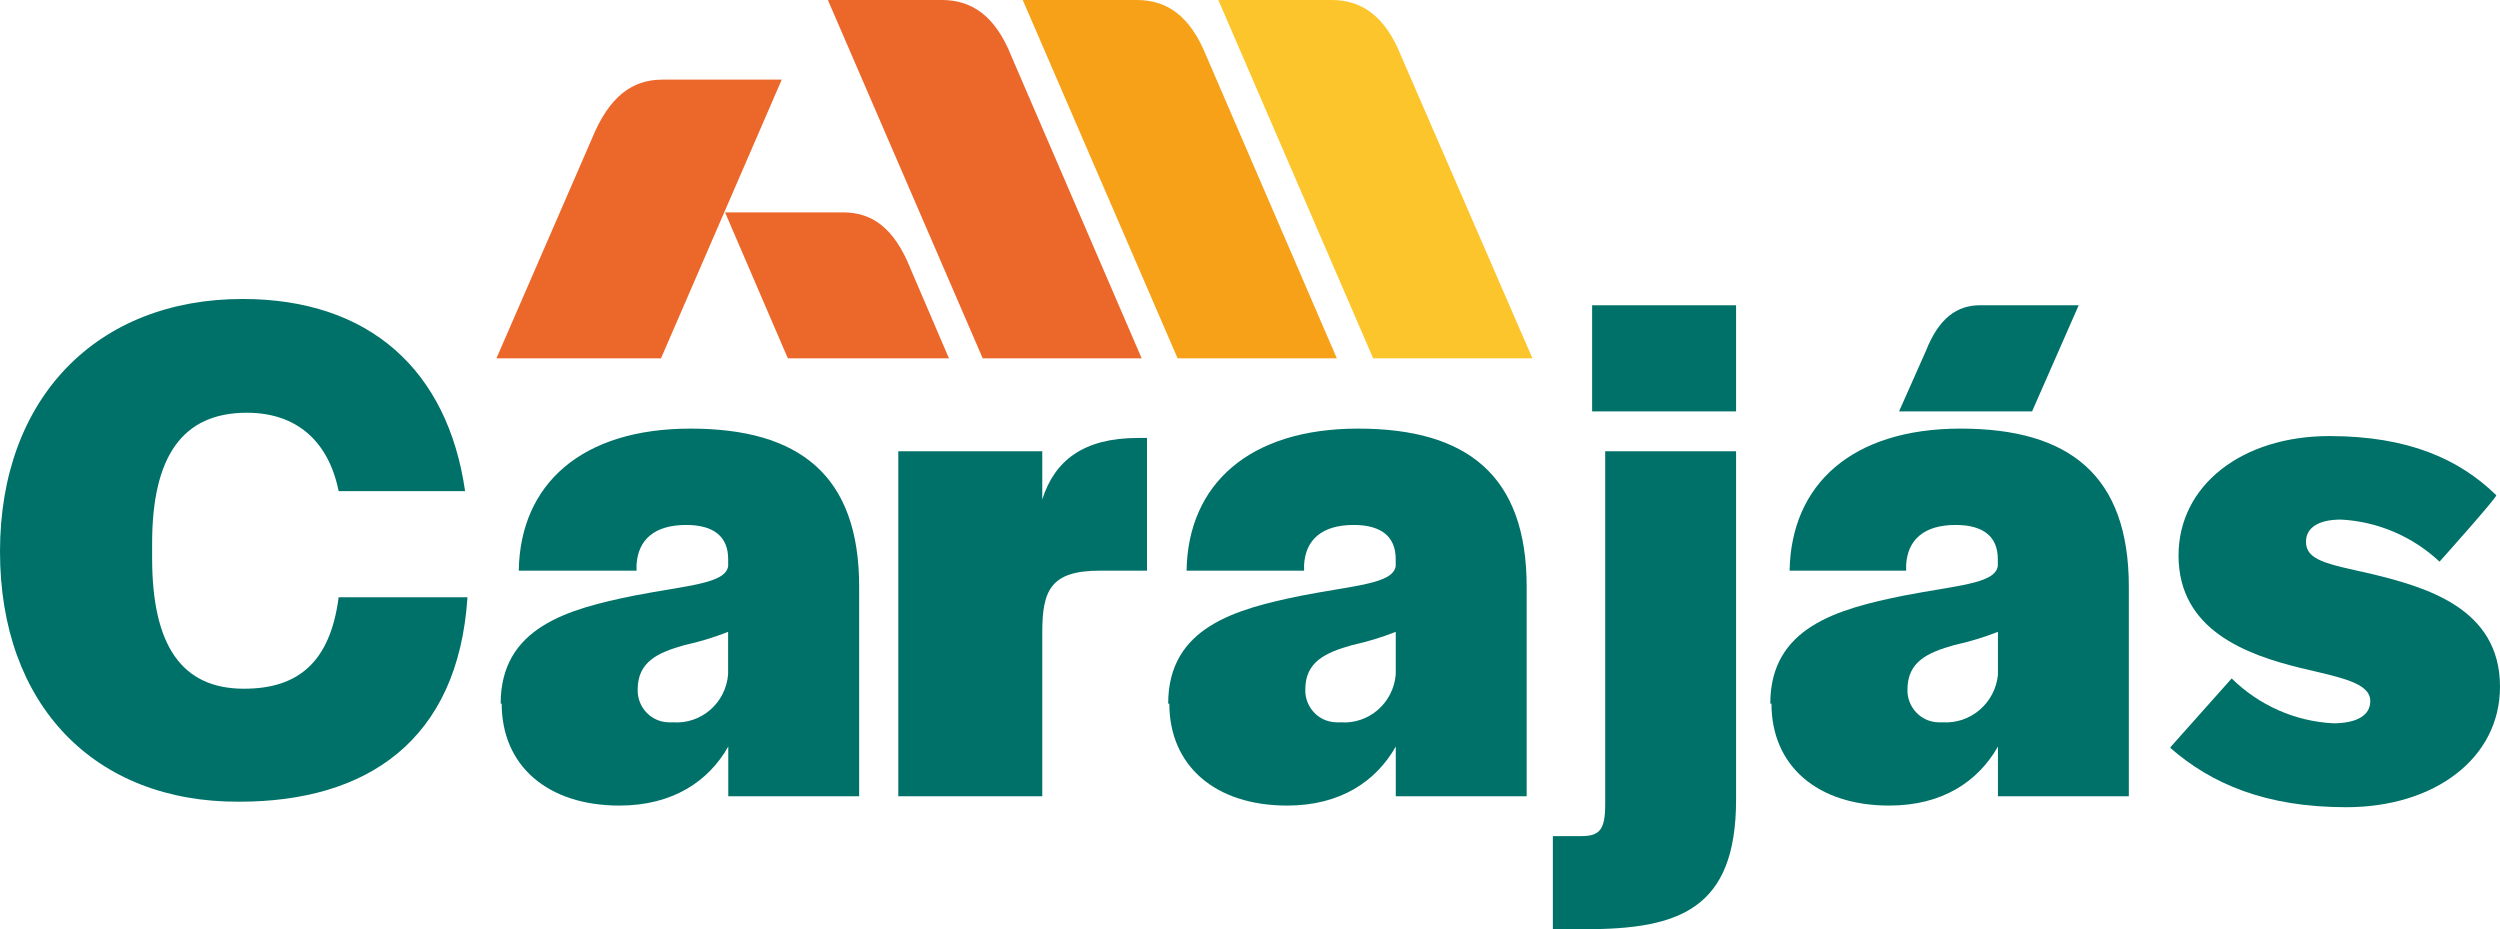 <svg width="113" height="42" viewBox="0 0 113 42" fill="none" xmlns="http://www.w3.org/2000/svg">
<path d="M63.339 2.549C62.598 0.663 61.484 0 60.198 0H55.068L62.067 16.197H69.266L63.339 2.549Z" fill="#FDC52C"/>
<path d="M54.534 2.549C53.776 0.657 52.697 0 51.384 0H46.228L53.228 16.197H60.425L54.534 2.549Z" fill="#F6A118"/>
<path d="M45.718 2.549C44.971 0.663 43.881 0 42.569 0H37.42L44.419 16.197H51.604L45.718 2.549Z" fill="#EC672A"/>
<path d="M35.335 3.599H29.949C28.595 3.599 27.54 4.333 26.746 6.287L22.439 16.197H29.877L35.335 3.599Z" fill="#EC672A"/>
<path d="M41.174 12.191C40.417 10.271 39.399 9.599 38.096 9.599H32.772L35.611 16.198H42.893L41.174 12.191Z" fill="#EC672A"/>
<path d="M0 24.932C0 17.954 4.414 13.514 10.964 13.514C16.704 13.514 20.238 16.738 21.022 22.198H15.307C14.853 19.961 13.427 18.656 11.155 18.656C8.244 18.656 6.876 20.634 6.876 24.56V25.226C6.876 29.17 8.207 31.13 11.028 31.13C13.461 31.13 14.922 29.95 15.307 26.997H21.13C20.707 33.492 16.565 36.237 10.818 36.237C4.279 36.273 0 31.868 0 24.932Z" fill="#007168"/>
<path d="M22.63 31.805C22.63 28.356 25.666 27.528 28.66 26.922C31.068 26.454 32.801 26.388 32.913 25.584V25.27C32.913 24.268 32.279 23.728 31.014 23.728C29.575 23.728 28.839 24.4 28.772 25.527V25.794H23.448C23.51 21.882 26.289 19.373 31.207 19.373C36.125 19.373 38.834 21.472 38.834 26.516V35.992H32.918V33.743C32.031 35.314 30.404 36.412 28.002 36.412C24.748 36.412 22.677 34.613 22.677 31.804M32.911 30.593V28.56C32.269 28.812 31.608 29.011 30.934 29.16C29.751 29.496 28.823 29.898 28.823 31.169C28.803 31.967 29.426 32.629 30.211 32.648C30.211 32.648 30.214 32.648 30.216 32.648C30.279 32.651 30.344 32.651 30.408 32.648C31.69 32.747 32.81 31.775 32.911 30.475" fill="#007168"/>
<path d="M40.603 20.396H47.111V22.576C47.667 20.811 48.986 19.796 51.43 19.796H51.844V25.794H49.714C47.495 25.794 47.111 26.678 47.111 28.575V35.992H40.603V20.396Z" fill="#007168"/>
<path d="M52.802 31.805C52.802 28.356 55.837 27.528 58.832 26.922C61.24 26.454 62.974 26.388 63.086 25.584V25.27C63.086 24.268 62.452 23.728 61.185 23.728C59.748 23.728 59.01 24.4 58.945 25.527V25.794H53.633C53.696 21.882 56.472 19.373 61.384 19.373C66.296 19.373 69.005 21.472 69.005 26.516V35.992H63.089V33.743C62.202 35.314 60.587 36.412 58.179 36.412C54.925 36.412 52.854 34.613 52.854 31.804M63.088 30.593V28.56C62.446 28.812 61.785 29.011 61.112 29.16C59.928 29.496 58.999 29.898 58.999 31.169C58.98 31.967 59.603 32.629 60.388 32.648C60.388 32.648 60.39 32.648 60.391 32.648C60.456 32.653 60.52 32.653 60.585 32.648C61.867 32.747 62.987 31.775 63.088 30.475" fill="#007168"/>
<path d="M70.189 37.792H71.487C72.307 37.792 72.555 37.492 72.555 36.364V20.396H78.471V36.142C78.471 41.109 75.888 42 71.647 42H70.189V37.792ZM71.964 13.797H78.471V18.596H71.964V13.797Z" fill="#007168"/>
<path d="M80.017 31.805C80.017 28.356 83.046 27.528 86.046 26.922C88.454 26.454 90.187 26.388 90.301 25.584V25.27C90.301 24.268 89.665 23.728 88.394 23.728C86.961 23.728 86.225 24.4 86.158 25.527V25.794H80.89C80.958 21.882 83.721 19.373 88.619 19.373C93.518 19.373 96.223 21.472 96.223 26.516V35.992H90.307V33.743C89.419 35.314 87.803 36.412 85.395 36.412C82.141 36.412 80.07 34.613 80.07 31.804M90.307 30.593V28.56C89.662 28.81 88.999 29.011 88.323 29.16C87.14 29.496 86.217 29.898 86.217 31.169C86.2 31.967 86.822 32.63 87.609 32.648C87.671 32.651 87.733 32.651 87.796 32.648C89.076 32.735 90.192 31.771 90.31 30.475" fill="#007168"/>
<path d="M98.102 33.774L100.872 30.665C102.107 31.883 103.737 32.603 105.457 32.693C106.48 32.693 107.137 32.363 107.137 31.69C107.137 30.856 105.788 30.622 103.978 30.19C101.534 29.59 98.47 28.48 98.47 25.109C98.47 21.936 101.339 19.71 105.291 19.71C108.841 19.71 111.162 20.75 112.834 22.387C112.834 22.519 110.267 25.387 110.267 25.387C109.048 24.245 107.473 23.572 105.816 23.485C104.793 23.485 104.231 23.851 104.231 24.487C104.231 25.321 105.154 25.488 107.13 25.926C109.604 26.526 113 27.462 113 31.037C113 34.278 110.042 36.486 106.049 36.486C102.386 36.486 99.949 35.418 98.103 33.81" fill="#007168"/>
<path d="M93.957 13.797H89.507C88.461 13.797 87.639 14.367 87.047 15.87L85.837 18.596H91.85L93.957 13.797Z" fill="#007168"/>
</svg>
